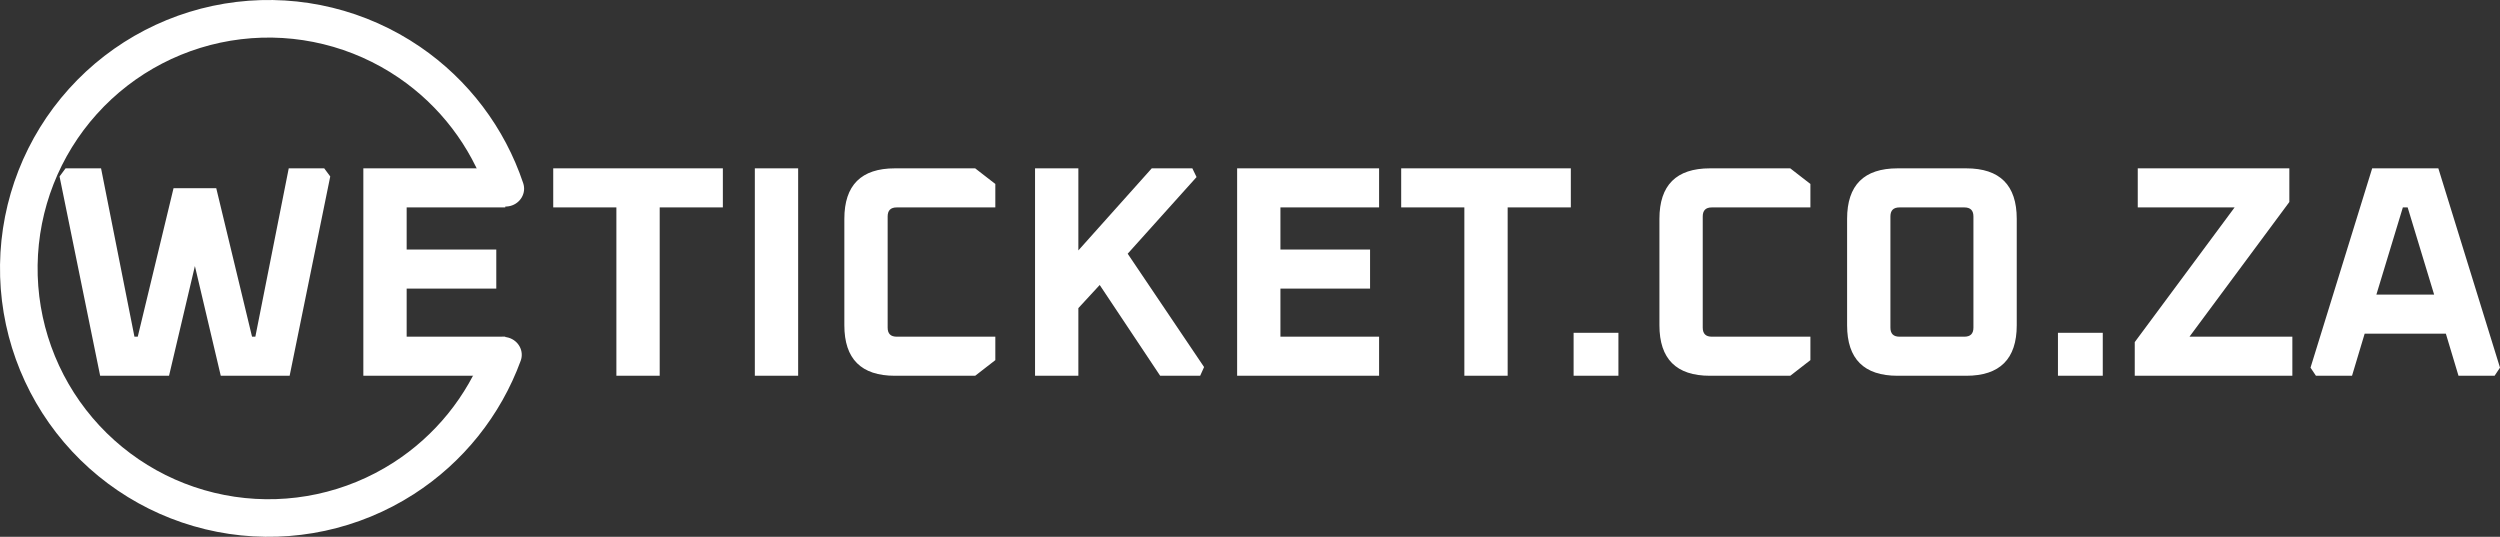 <svg width="326" height="70" viewBox="0 0 326 70" fill="none" xmlns="http://www.w3.org/2000/svg">
<rect x="0" y="0" width="326" height="70" fill="#333333" stroke="none"/>
<path d="M7.765 23.01L8.55 21.952H13.178L17.531 43.904H17.963L22.63 24.539H28.199L32.866 43.904H33.298L37.651 21.952H42.279L43.064 23.01L37.769 49H28.788L25.415 34.692L22.042 49H13.06L7.765 23.01ZM47.38 49V21.952H65.892V27.048H53.028V32.536H64.716V37.632H53.028V43.904H65.892V49H47.38ZM72.141 27.048V21.952H94.261V27.048H86.025V49H80.377V27.048H72.141ZM98.43 49V21.952H104.078V49H98.43ZM110.103 42.414V28.538C110.103 24.147 112.299 21.952 116.692 21.952H127.164L129.791 23.99V27.048H116.927C116.143 27.048 115.75 27.44 115.75 28.224V42.728C115.75 43.512 116.143 43.904 116.927 43.904H129.791V46.962L127.164 49H116.692C112.299 49 110.103 46.805 110.103 42.414ZM134.969 49V21.952H140.618V32.654L150.188 21.952H155.482L156.031 23.089L147.05 33.085L157.012 47.863L156.502 49H151.286L143.402 37.162L140.618 40.18V49H134.969ZM161.321 49V21.952H179.833V27.048H166.968V32.536H178.656V37.632H166.968V43.904H179.833V49H161.321ZM182.715 27.048V21.952H204.836V27.048H196.599V49H190.952V27.048H182.715ZM205.198 49V43.394H211.042V49H205.198ZM216.389 42.414V28.538C216.389 24.147 218.585 21.952 222.978 21.952H233.45L236.077 23.99V27.048H223.213C222.429 27.048 222.037 27.44 222.037 28.224V42.728C222.037 43.512 222.429 43.904 223.213 43.904H236.077V46.962L233.45 49H222.978C218.585 49 216.389 46.805 216.389 42.414ZM240.862 42.414V28.538C240.862 24.147 243.059 21.952 247.451 21.952H256.394C260.786 21.952 262.983 24.147 262.983 28.538V42.414C262.983 46.805 260.786 49 256.394 49H247.451C243.059 49 240.862 46.805 240.862 42.414ZM246.51 42.728C246.51 43.512 246.902 43.904 247.687 43.904H256.158C256.943 43.904 257.335 43.512 257.335 42.728V28.224C257.335 27.44 256.943 27.048 256.158 27.048H247.687C246.902 27.048 246.51 27.44 246.51 28.224V42.728ZM268.357 49V43.394H274.201V49H268.357ZM278.371 49V44.61L291.392 27.048H278.763V21.952H298.53V26.342L285.509 43.904H298.923V49H278.371ZM301.291 47.941L309.331 21.952H317.96L326 47.941L325.294 49H320.588L318.94 43.512H308.351L306.704 49H301.997L301.291 47.941ZM309.88 38.416H317.411L313.959 27.048H313.332L309.88 38.416Z" fill="white"/>
<path d="M66.307 44.03C67.608 44.405 68.366 45.767 67.9 47.038C65.281 54.185 60.391 60.308 53.946 64.447C46.811 69.028 38.256 70.866 29.868 69.619C21.48 68.373 13.83 64.127 8.338 57.669C2.845 51.212 -0.116 42.981 0.003 34.507C0.123 26.032 3.315 17.888 8.988 11.588C14.66 5.288 22.427 1.259 30.847 0.249C39.266 -0.76 47.767 1.318 54.769 6.098C61.095 10.417 65.81 16.675 68.227 23.893C68.656 25.177 67.86 26.517 66.549 26.855C65.238 27.194 63.911 26.402 63.467 25.124C61.357 19.053 57.349 13.793 52.004 10.145C45.982 6.033 38.672 4.246 31.431 5.114C24.19 5.983 17.51 9.448 12.632 14.866C7.754 20.284 5.008 27.287 4.906 34.576C4.803 41.864 7.35 48.942 12.073 54.495C16.796 60.049 23.376 63.701 30.589 64.773C37.803 65.845 45.16 64.264 51.296 60.324C56.742 56.827 60.897 51.683 63.177 45.674C63.657 44.409 65.006 43.654 66.307 44.03Z" fill="white"/>
</svg>
